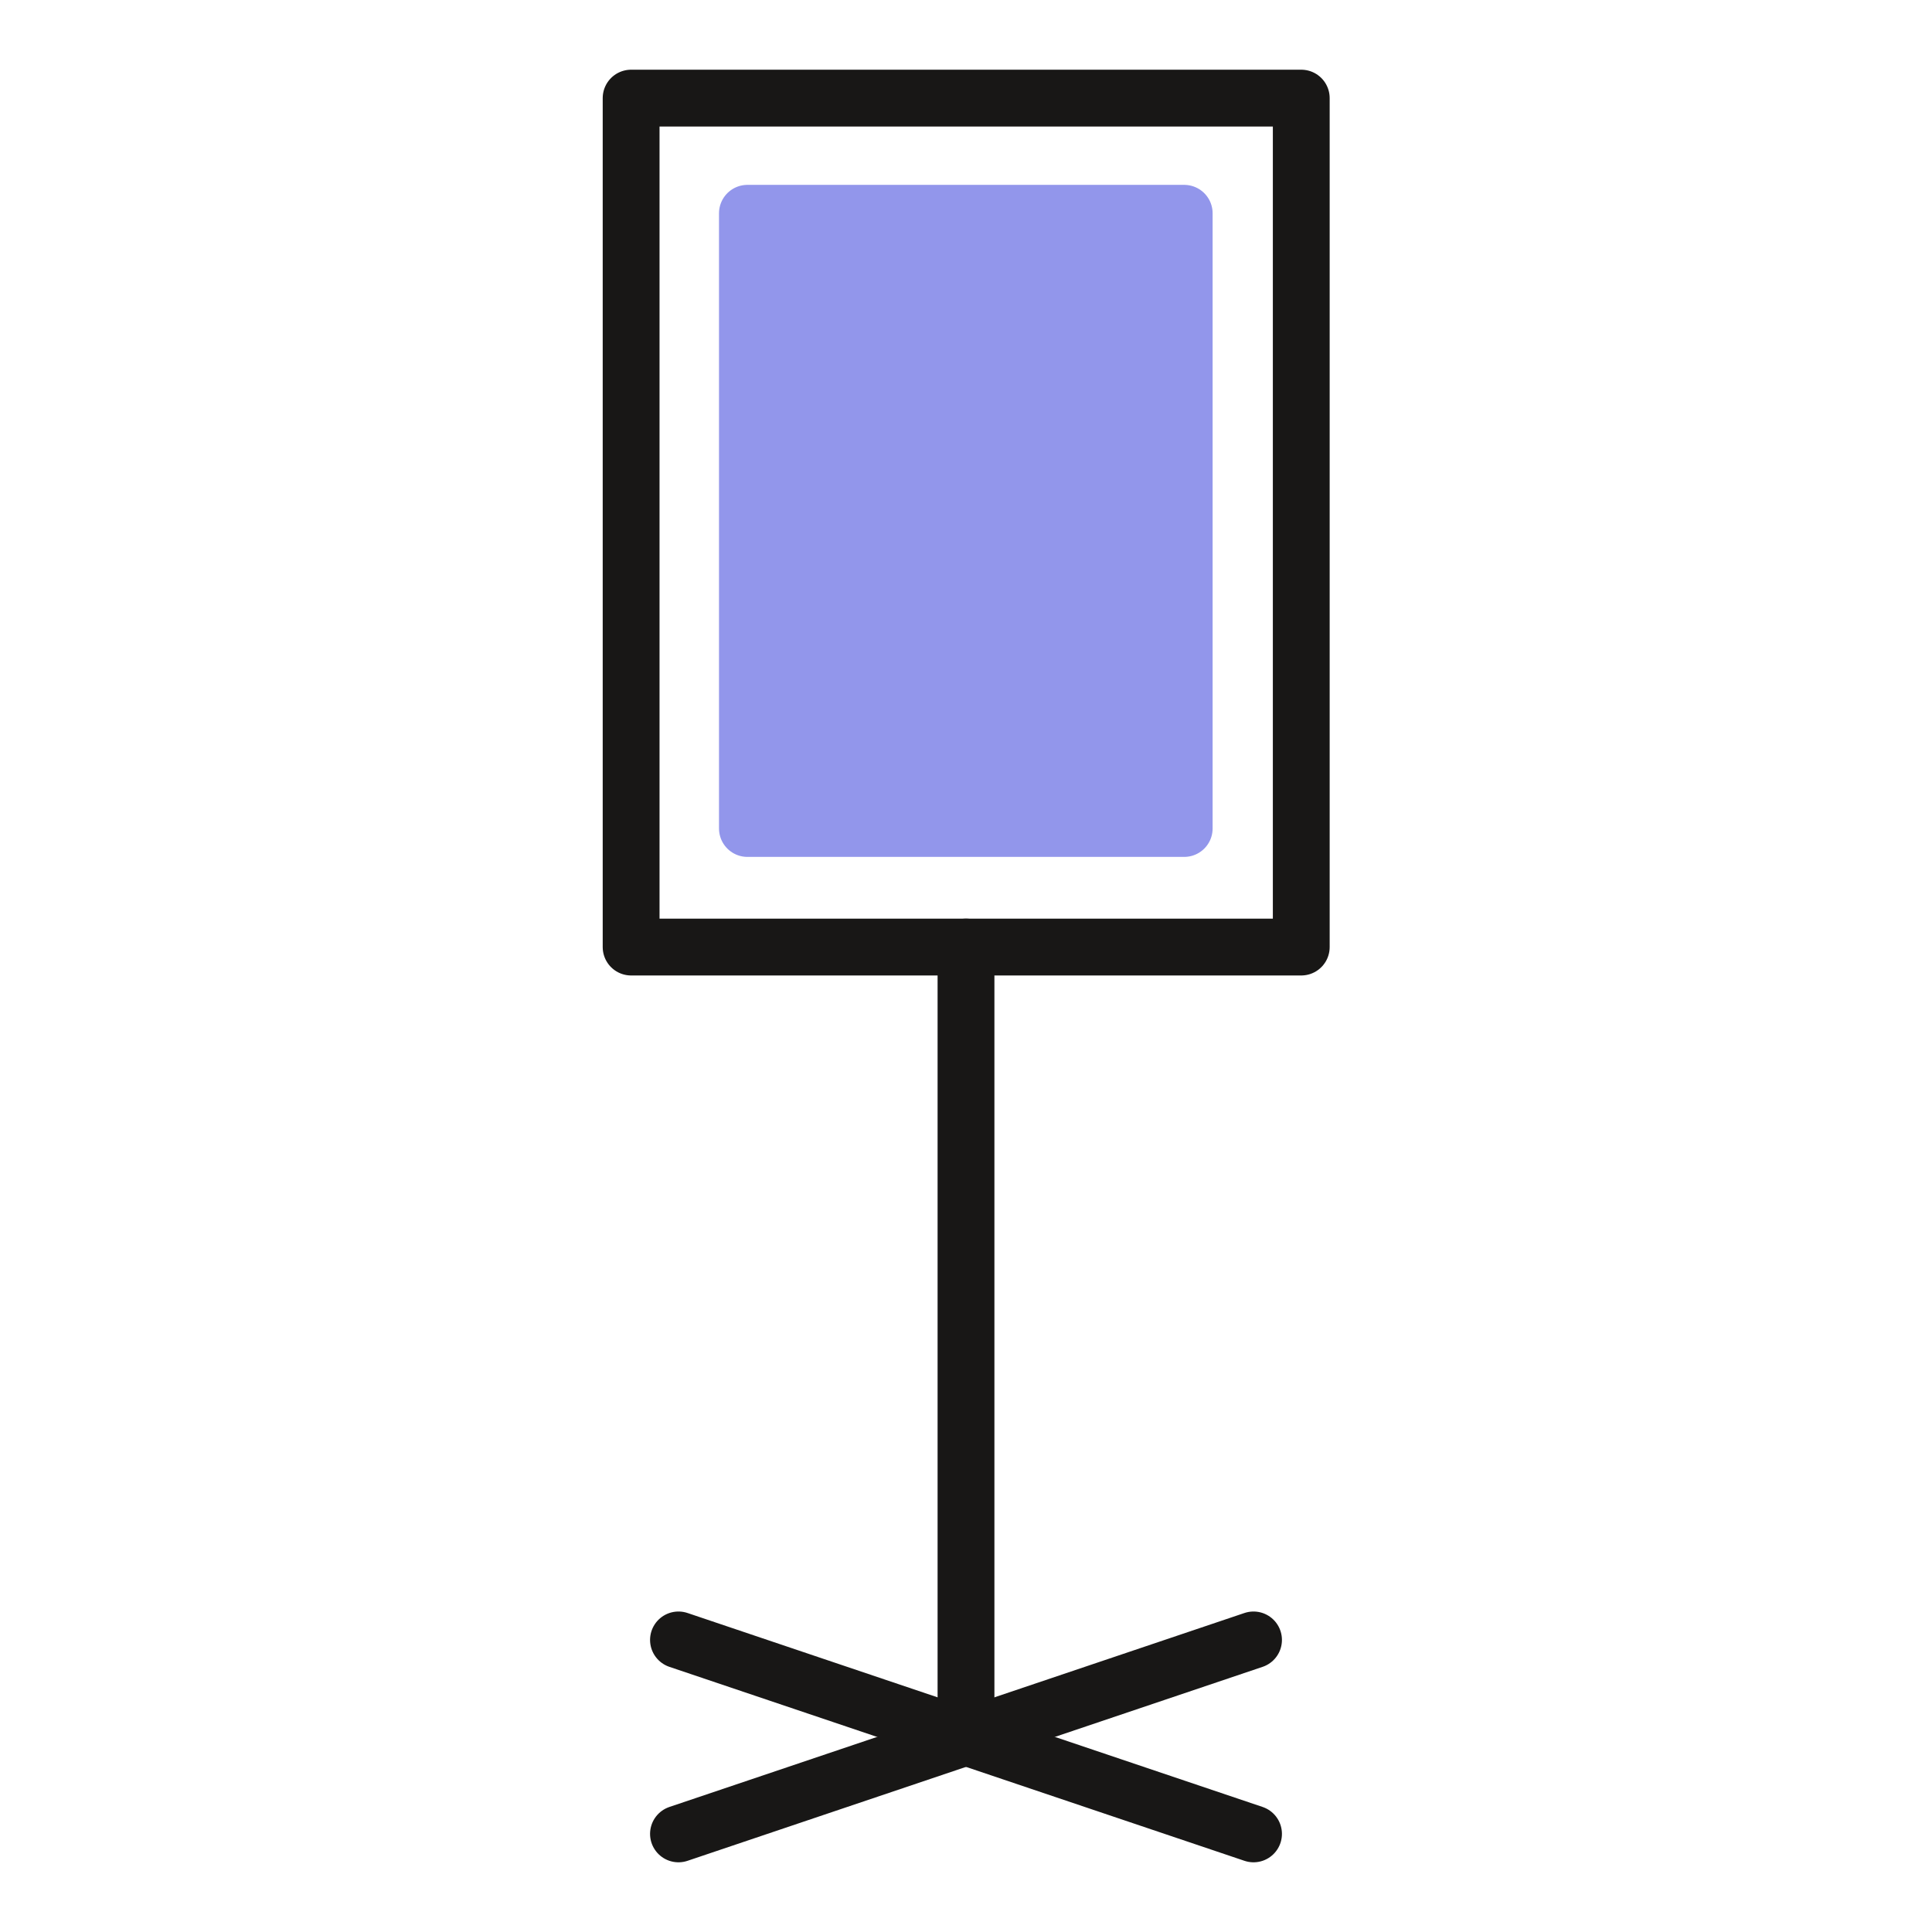 <?xml version="1.0" encoding="UTF-8"?>
<svg id="_Слой_1" data-name="Слой 1" xmlns="http://www.w3.org/2000/svg" viewBox="0 0 51 51">
  <defs>
    <style>
      .cls-1 {
        fill: #9296eb;
        stroke: #9296eb;
      }

      .cls-1, .cls-2 {
        stroke-linecap: round;
        stroke-linejoin: round;
        stroke-width: 1.5px;
      }

      .cls-2 {
        fill: none;
        stroke: #181716;
      }
    </style>
  </defs>
  <g id="_Слой_1-2" data-name="Слой_1">
    <rect class="cls-1" x="19.73" y="5.63" width="11.53" height="16.24"/>
    <rect class="cls-2" x="16.66" y="2.59" width="17.69" height="22.41"/>
    <line class="cls-2" x1="25.5" y1="25" x2="25.5" y2="45.85"/>
    <line class="cls-2" x1="17.91" y1="48.41" x2="33.09" y2="43.29"/>
    <line class="cls-2" x1="33.09" y1="48.41" x2="17.91" y2="43.29"/>
  </g>
</svg>
